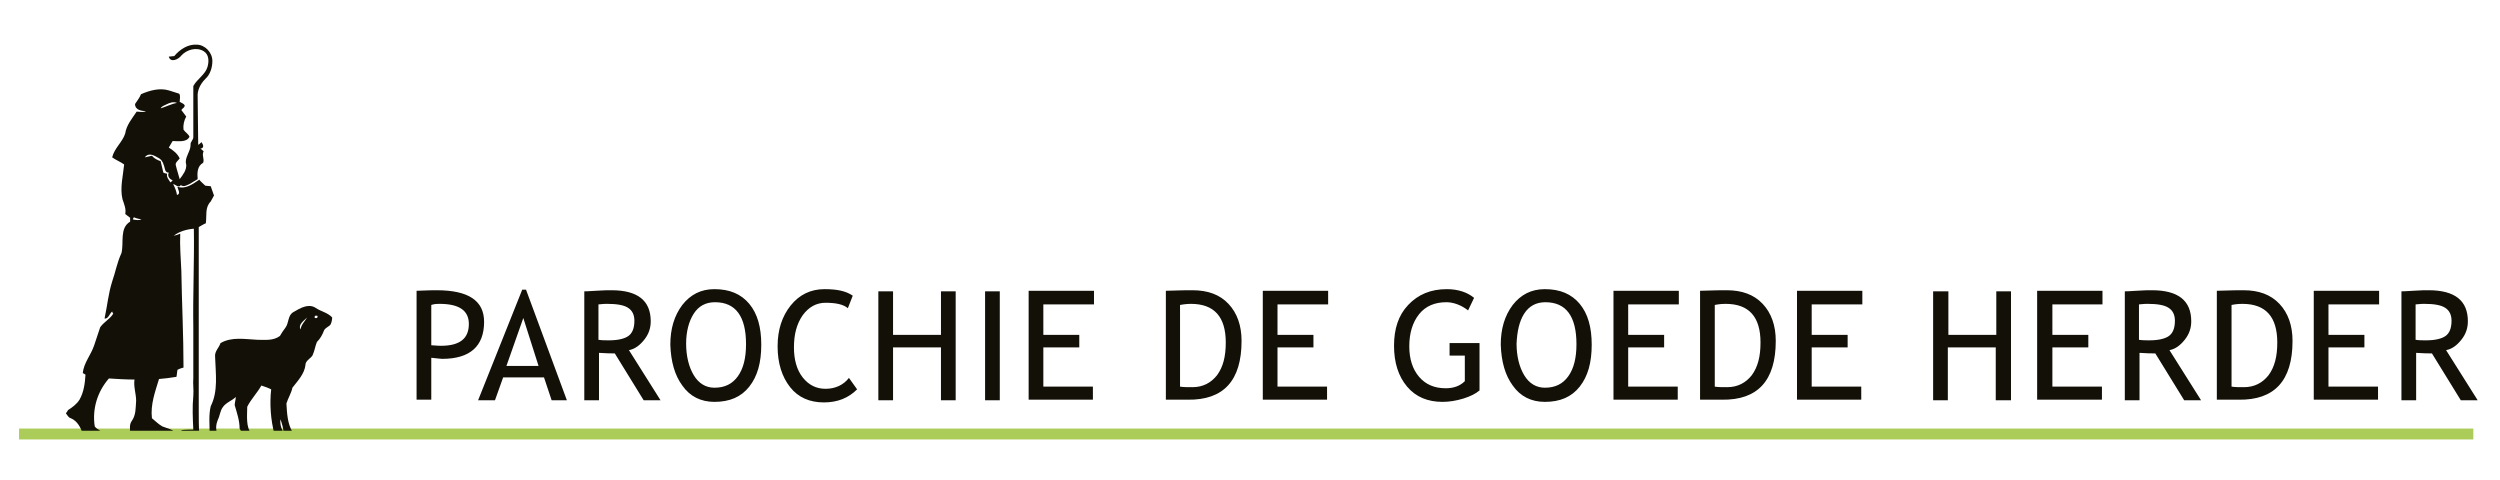 <?xml version="1.0" encoding="utf-8"?>
<!-- Generator: Adobe Illustrator 24.1.1, SVG Export Plug-In . SVG Version: 6.00 Build 0)  -->
<svg version="1.1" id="Layer_1" xmlns="http://www.w3.org/2000/svg" xmlns:xlink="http://www.w3.org/1999/xlink" x="0px" y="0px"
	 viewBox="0 0 459.1 88.2" style="enable-background:new 0 0 459.1 88.2;" xml:space="preserve">
<style type="text/css">
	.st0{fill:none;stroke:#ABCC58;stroke-width:2;}
	.st1{clip-path:url(#SVGID_2_);fill:#131008;}
	.st2{clip-path:url(#SVGID_2_);fill:none;stroke:#000000;stroke-width:0.286;stroke-miterlimit:10;}
	.st3{fill:#131008;}
</style>
<g>
	<line class="st0" x1="3.5" y1="79.7" x2="454.2" y2="79.7"/>
	<g>
		<defs>
			<rect id="SVGID_1_" x="12.1" y="8.1" width="75.6" height="71"/>
		</defs>
		<clipPath id="SVGID_2_">
			<use xlink:href="#SVGID_1_"  style="overflow:visible;"/>
		</clipPath>
		<path class="st1" d="M51.5,77c-0.1,0.8,0.1,1.7,0.6,2.4C52,78.6,51.8,77.8,51.5,77 M44.6,79.7c-0.2-0.3-0.4-0.7-0.6-1
			c0-1.5-0.5-2.9-0.9-4.3c0-0.5,0.2-1,0.2-1.5c-0.7,0.7-1.8,1-2.4,1.9c-0.5,0.7-0.5,1.5-0.9,2.3c-0.3,0.7-0.5,1.9,0,2.5 M50.4,79.7
			c-0.7-2.6-0.9-5.6-0.6-8.2c-0.6-0.3-1.2-0.5-1.8-0.7c-0.8,1.4-1.9,2.5-2.6,3.9c0,1.6-0.3,3.7,0.8,5 M23.9,79.6
			c0-0.8-0.2-1.6,0.3-2.3c0.8-1.1,0.7-2.5,0.8-3.7c0-1.3-0.5-2.6-0.3-3.9c-1.6,0-3.1-0.1-4.7-0.2c-2.1,2.4-3.1,5.6-2.6,8.8
			c0.4,0.6,1.1,0.7,1.5,1.2 M55.2,60.5c0.1-0.9,0.8-1.5,1.2-2.2C55.8,58.9,54.7,59.6,55.2,60.5 M57.8,58.4c0.4,0.1,0.6-0.1,0.5-0.4
			C57.9,57.9,57.7,58,57.8,58.4 M33.7,79.7c-0.1-0.1-0.3-0.5-0.4-0.7c0.7-0.1,1.5-0.1,2.2-0.1c-0.1-2.1-0.2-4.1,0-6.2
			c0.1-1.1-0.1-2.2,0-3.3c0-0.7,0-1.3,0-2c0-1.5,0-3.1,0-4.6c0-0.9,0-1.7,0-2.6c-0.1-6.1,0.2-12.1,0.1-18.2
			c-1.3,0.1-2.7,0.5-3.7,1.3c0.4-0.1,0.8-0.2,1.2-0.4c-0.1,2.3,0.1,4.5,0.2,6.8c0.1,5.9,0.4,11.9,0.4,17.8c-0.4,0.1-0.7,0.2-1.1,0.4
			c-0.1,0.4-0.1,0.9-0.2,1.3c-1.1,0.2-2.1,0.3-3.2,0.4c-0.7,2.3-1.6,4.7-1.3,7.2c0.6,0.5,1.2,1.1,1.9,1.5c0.7,0.3,1.8,0.5,2.4,1.1
			 M24.6,39.9c-0.1,0.1-0.2,0.3-0.2,0.4c0.5,0.1,1.1,0.2,1.6,0C25.5,40.2,25,40.1,24.6,39.9 M26.6,28.9c0.5-0.1,0.9-0.2,1.3-0.3
			c0.4,0.5,1,0.8,1.6,1c0.2,0.7,0.3,1.4,0.5,2.1c0.2,0.1,0.5,0.2,0.7,0.2c-0.2,0.6,0.3,1.1,0.6,1.6c0.1-0.1,0.3-0.2,0.4-0.4
			c-0.6-0.2-1-0.8-0.7-1.4c-0.4,0-0.6-0.2-0.7-0.6c-0.2-0.8-0.4-1.7-1.2-2.1C28.4,28.6,27.3,27.9,26.6,28.9 M30.5,19.2
			c-0.4,0.2-0.8,0.3-1,0.7c1-0.3,1.9-0.8,3-1C31.8,18.6,31.1,18.9,30.5,19.2 M15.2,79.6c-0.4-1.1-1-2.3-2.2-2.8
			c-0.4-0.1-0.6-0.5-0.9-0.9c0.1-0.1,0.3-0.4,0.4-0.6c0.8-0.5,1.6-1.1,2.1-1.9c0.8-1.4,1-3,1.1-4.6c-0.1-0.1-0.4-0.2-0.5-0.3
			c0.2-1.9,1.5-3.3,2.1-5.1c0.4-1.1,0.7-2.2,1.1-3.3c0.7-1,1.8-1.5,2.4-2.5c-0.1-0.1-0.2-0.3-0.2-0.4c-0.5,0.4-0.7,1.4-1.4,1.3
			c0.5-2.3,0.7-4.6,1.4-6.8c0.6-1.7,0.9-3.5,1.7-5.2c0.5-1.9-0.4-4.6,1.6-5.8c0-0.2,0-0.5,0-0.7c-0.3-0.2-0.6-0.5-0.9-0.7
			c0.2-0.9-0.2-1.8-0.5-2.7c-0.5-2.1,0.1-4.3,0.3-6.4c-0.7-0.5-1.5-0.8-2.2-1.3c0.4-1.7,1.9-2.8,2.4-4.4c0.2-1.5,1.3-2.8,2.1-4
			c0.6,0,1.2,0.2,1.7-0.1c-0.8,0-2-0.2-2-1.3c0.4-0.6,0.8-1.1,1.1-1.8c1.6-0.7,3.4-1.2,5.1-0.7c0.6,0.2,1.3,0.4,1.9,0.6
			c0.3,0.4,0.1,1,0.1,1.5c0.3,0.2,0.7,0.3,0.9,0.6c0.1,0.4-0.4,0.6-0.6,0.9c0.3,0.4,0.6,0.8,0.9,1.2c-0.4,0.7-0.6,1.6-0.5,2.4
			c0.3,0.5,0.9,0.8,1.1,1.3c-0.5,1.1-2.1,0.8-3.1,0.8c-0.2,0.4-0.5,0.8-0.7,1.2c0.8,0.5,1.6,1.1,2,2c-0.3,0.4-0.9,0.8-0.7,1.3
			c0.2,0.9,0.5,1.7,0.7,2.5c0.6-0.8,1.3-1.7,1.2-2.7C33.8,29,35,27.9,35,26.6c-0.1-0.5,0.5-0.9,0.5-1.4c0-3.1,0-6.3,0-9.4
			c0.7-1.3,2.2-2.1,2.6-3.5c0.3-1,0.3-2.3-0.7-2.9c-1.3-0.8-3.1-0.3-4.1,0.8c-0.5,0.7-2,1.4-2.3,0.2c0.3,0,0.7-0.1,1-0.1
			c1-1.2,2.5-2.2,4.1-2.1c1.5,0,2.9,1.4,2.9,3c0,1.2-0.4,2.5-1.3,3.3c-0.9,0.9-1.5,2.1-1.4,3.3c0,2.9,0.1,5.9,0.1,8.8
			c0.2-0.1,0.5-0.4,0.6-0.5c0.3,0.4,0.6,1.1-0.2,1.2c0.2,0.1,0.5,0.4,0.6,0.5c-0.4,0.7,0.2,1.4-0.1,2.1c-1.1,0.6-1.1,1.9-1,3
			c-0.5,0.3-1,0.6-1.5,0.9c-0.5,0.2-1,0.6-1.6,0.2c-0.4,0.6-0.9-0.1-1.4-0.2c0.3,0.6,0.6,1.3,0.7,2c0.8-0.2,0.1-1.1,0.1-1.5
			c1.5,0.5,2.8-0.5,4-1.3c0.3,0.4,0.7,0.7,1.1,1.1c0.3,0,0.7,0.1,1,0.1c0.2,0.6,0.4,1.1,0.6,1.7c-0.2,0.4-0.4,0.7-0.6,1.1
			c-1.1,1.1-0.7,2.6-0.9,4c-0.5,0.2-0.9,0.5-1.3,0.7c0,11.3,0,22.5,0,33.8c0,1.4,0,2.9,0.1,4.3 M38.5,79.6c0-1.6-0.2-3.4,0.2-5
			c1.4-2.8,0.9-6,0.8-9.1c-0.1-1,0.7-1.6,1-2.5c2.1-1.2,4.5-0.7,6.8-0.6c1.4,0,2.9,0.2,4.1-0.7c0.3-0.5,0.6-1,1-1.5
			c0.7-0.9,0.4-2.3,1.5-2.9c1.2-0.7,2.7-1.6,4-0.8c1,0.7,2.3,0.9,3.1,1.8c0,0.4-0.1,0.9-0.3,1.3c-0.3,0.4-1,0.6-1.2,1.1
			c-0.3,0.8-0.7,1.5-1.3,2.1c-0.3,0.7-0.4,1.5-0.7,2.2c-0.2,0.8-1.4,1.1-1.4,2c-0.2,1.7-1.4,2.9-2.4,4.2c-0.2,1-0.8,1.9-1.1,2.9
			c0.1,1.8,0.2,3.7,1.1,5.2 M87.7,79.6c0,0.4,0,0.8,0,1.1"/>
		<line class="st2" x1="33.7" y1="79.7" x2="36.7" y2="79.7"/>
	</g>
	<path class="st3" d="M81.2,65.9c5.1,0,7.7-2.3,7.7-6.8c0-3.9-2.9-5.8-8.7-5.8c-0.4,0-1.7,0-3.7,0.1v20h2.7v-7.7
		C80.2,65.8,80.9,65.9,81.2,65.9L81.2,65.9L81.2,65.9z M80.7,55.8c3.6,0,5.4,1.2,5.4,3.7c0,2.7-1.7,4-5.1,4c-0.1,0-0.7,0-1.8-0.1
		v-7.4C79.8,55.8,80.3,55.8,80.7,55.8L80.7,55.8L80.7,55.8z M104.1,73.5l-7.5-20.3h-0.7l-8.1,20.3h3.1l1.5-4.2h7.5l1.4,4.2H104.1
		L104.1,73.5z M98.9,67.2H93l3.1-8.8L98.9,67.2L98.9,67.2z M121.3,73.5l-5.8-9.2c1.1-0.2,2-0.9,2.8-1.9c0.8-1,1.2-2.1,1.2-3.4
		c0-3.8-2.4-5.7-7.2-5.7c-0.6,0-1.6,0-2.9,0.1c-1.3,0.1-2,0.1-2.1,0.1v20h2.7v-8.7c1.3,0.1,2.3,0.1,2.9,0.1l5.3,8.6H121.3
		L121.3,73.5z M111.5,55.8c1.7,0,3,0.2,3.8,0.7c0.8,0.5,1.2,1.3,1.2,2.4c0,1.4-0.4,2.3-1.1,2.8c-0.7,0.5-1.9,0.8-3.6,0.8
		c-0.6,0-1.3,0-1.9-0.1v-6.5C110.7,55.8,111.2,55.8,111.5,55.8L111.5,55.8L111.5,55.8z M125.3,70.8c1.4,2,3.4,3,5.9,3
		c2.8,0,4.9-0.9,6.4-2.8c1.5-1.9,2.2-4.4,2.2-7.7c0-3.2-0.7-5.7-2.2-7.5c-1.5-1.8-3.6-2.7-6.4-2.7c-2.5,0-4.4,1-5.9,2.9
		c-1.5,2-2.2,4.4-2.2,7.3C123.2,66.4,123.9,68.9,125.3,70.8L125.3,70.8z M127.4,57.6c0.9-1.4,2.2-2.1,3.9-2.1c3.8,0,5.7,2.6,5.7,7.7
		c0,2.6-0.5,4.5-1.5,5.9c-1,1.4-2.4,2.1-4.3,2.1c-1.6,0-2.9-0.8-3.8-2.3c-0.9-1.5-1.4-3.5-1.4-5.8C126,60.9,126.5,59,127.4,57.6
		L127.4,57.6z M151.4,53.1c-2.5,0-4.6,1-6.2,3c-1.6,2-2.4,4.5-2.4,7.5c0,3.1,0.8,5.6,2.3,7.5c1.5,1.9,3.6,2.8,6.2,2.8
		c2.5,0,4.5-0.8,6.1-2.4l-1.5-2.1c-1,1.3-2.5,2-4.3,2c-1.7,0-3.1-0.7-4.2-2.1c-1.1-1.4-1.6-3.3-1.6-5.5c0-2.4,0.5-4.3,1.6-5.9
		c1.1-1.5,2.5-2.3,4.2-2.3c1.9,0,3.3,0.3,4.1,1l0.9-2.3C155.3,53.4,153.6,53.1,151.4,53.1L151.4,53.1L151.4,53.1z M175.5,73.5v-20
		h-2.7v8H164v-8h-2.7v20h2.7v-9.7h8.8v9.7H175.5L175.5,73.5z M183.6,73.5v-20h-2.7v20H183.6L183.6,73.5z M200.9,55.9v-2.5h-12v20
		h11.8V71h-9.1v-7.2h6.6v-2.3h-6.6v-5.6H200.9L200.9,55.9z M228,62.6c0-2.8-0.8-5.1-2.4-6.8c-1.6-1.7-3.8-2.5-6.6-2.5
		c-0.7,0-2.4,0-4.9,0.1v20h4C224.7,73.5,228,69.9,228,62.6L228,62.6L228,62.6z M218.7,55.8c4.3,0,6.4,2.4,6.4,7.1
		c0,2.6-0.5,4.5-1.6,6c-1.1,1.4-2.6,2.2-4.5,2.2c-0.9,0-1.7,0-2.3-0.1v-15C217.8,55.8,218.5,55.8,218.7,55.8L218.7,55.8L218.7,55.8z
		 M243.9,55.9v-2.5h-12v20h11.8V71h-9.1v-7.2h6.6v-2.3h-6.6v-5.6H243.9L243.9,55.9z M265.7,53.1c-3,0-5.3,1-7.1,2.9
		c-1.8,1.9-2.6,4.4-2.6,7.5c0,3.1,0.8,5.6,2.4,7.5c1.6,1.9,3.8,2.8,6.5,2.8c1.2,0,2.5-0.2,3.8-0.6c1.3-0.4,2.3-0.9,3-1.5V63h-5.5
		v2.3h2.8V70c-0.9,0.9-2.1,1.3-3.5,1.3c-2.1,0-3.7-0.7-4.9-2.1c-1.2-1.4-1.8-3.3-1.8-5.6c0-2.4,0.6-4.4,1.8-5.9
		c1.2-1.5,2.9-2.2,5-2.2c1.3,0,2.7,0.5,4,1.5l1.1-2.3C269.5,53.7,267.8,53.1,265.7,53.1L265.7,53.1L265.7,53.1z M277.8,70.8
		c1.4,2,3.4,3,5.9,3c2.8,0,4.9-0.9,6.4-2.8c1.5-1.9,2.2-4.4,2.2-7.7c0-3.2-0.7-5.7-2.2-7.5c-1.5-1.8-3.6-2.7-6.4-2.7
		c-2.5,0-4.4,1-5.9,2.9c-1.5,2-2.2,4.4-2.2,7.3C275.7,66.4,276.4,68.9,277.8,70.8L277.8,70.8z M279.9,57.6c0.9-1.4,2.2-2.1,3.9-2.1
		c3.8,0,5.7,2.6,5.7,7.7c0,2.6-0.5,4.5-1.5,5.9c-1,1.4-2.4,2.1-4.3,2.1c-1.6,0-2.9-0.8-3.8-2.3c-0.9-1.5-1.4-3.5-1.4-5.8
		C278.6,60.9,279,59,279.9,57.6L279.9,57.6z M308.3,55.9v-2.5h-12v20h11.8V71H299v-7.2h6.6v-2.3H299v-5.6H308.3L308.3,55.9z
		 M326.1,62.6c0-2.8-0.8-5.1-2.4-6.8c-1.6-1.7-3.8-2.5-6.6-2.5c-0.7,0-2.4,0-4.9,0.1v20h4C322.8,73.5,326.1,69.9,326.1,62.6
		L326.1,62.6L326.1,62.6z M316.9,55.8c4.3,0,6.4,2.4,6.4,7.1c0,2.6-0.5,4.5-1.6,6c-1.1,1.4-2.6,2.2-4.5,2.2c-0.9,0-1.7,0-2.3-0.1
		v-15C315.9,55.8,316.6,55.8,316.9,55.8L316.9,55.8L316.9,55.8z M342,55.9v-2.5h-12v20h11.8V71h-9.1v-7.2h6.6v-2.3h-6.6v-5.6H342
		L342,55.9z M369.3,73.5v-20h-2.7v8h-8.8v-8H355v20h2.7v-9.7h8.8v9.7H369.3L369.3,73.5z M386.1,55.9v-2.5h-12v20H386V71h-9.1v-7.2
		h6.6v-2.3h-6.6v-5.6H386.1L386.1,55.9z M404.2,73.5l-5.8-9.2c1.1-0.2,2-0.9,2.8-1.9c0.8-1,1.2-2.1,1.2-3.4c0-3.8-2.4-5.7-7.2-5.7
		c-0.6,0-1.6,0-2.9,0.1c-1.3,0.1-2,0.1-2.1,0.1v20h2.7v-8.7c1.3,0.1,2.3,0.1,2.9,0.1l5.3,8.6H404.2L404.2,73.5z M394.4,55.8
		c1.7,0,3,0.2,3.8,0.7c0.8,0.5,1.2,1.3,1.2,2.4c0,1.4-0.4,2.3-1.1,2.8c-0.7,0.5-1.9,0.8-3.6,0.8c-0.6,0-1.3,0-1.9-0.1v-6.5
		C393.6,55.8,394.1,55.8,394.4,55.8L394.4,55.8L394.4,55.8z M421,62.6c0-2.8-0.8-5.1-2.4-6.8c-1.6-1.7-3.8-2.5-6.6-2.5
		c-0.7,0-2.4,0-4.9,0.1v20h4C417.7,73.5,421,69.9,421,62.6L421,62.6L421,62.6z M411.8,55.8c4.3,0,6.4,2.4,6.4,7.1
		c0,2.6-0.5,4.5-1.6,6c-1.1,1.4-2.6,2.2-4.5,2.2c-0.9,0-1.7,0-2.3-0.1v-15C410.8,55.8,411.5,55.8,411.8,55.8L411.8,55.8L411.8,55.8z
		 M436.9,55.9v-2.5h-12v20h11.8V71h-9.1v-7.2h6.6v-2.3h-6.6v-5.6H436.9L436.9,55.9z M455,73.5l-5.8-9.2c1.1-0.2,2-0.9,2.8-1.9
		c0.8-1,1.2-2.1,1.2-3.4c0-3.8-2.4-5.7-7.2-5.7c-0.6,0-1.6,0-2.9,0.1c-1.3,0.1-2,0.1-2.1,0.1v20h2.7v-8.7c1.3,0.1,2.3,0.1,2.9,0.1
		l5.3,8.6H455L455,73.5z M445.2,55.8c1.7,0,3,0.2,3.8,0.7c0.8,0.5,1.2,1.3,1.2,2.4c0,1.4-0.4,2.3-1.1,2.8c-0.7,0.5-1.9,0.8-3.6,0.8
		c-0.6,0-1.3,0-1.9-0.1v-6.5C444.4,55.8,445,55.8,445.2,55.8L445.2,55.8L445.2,55.8z"/>
</g>
</svg>
